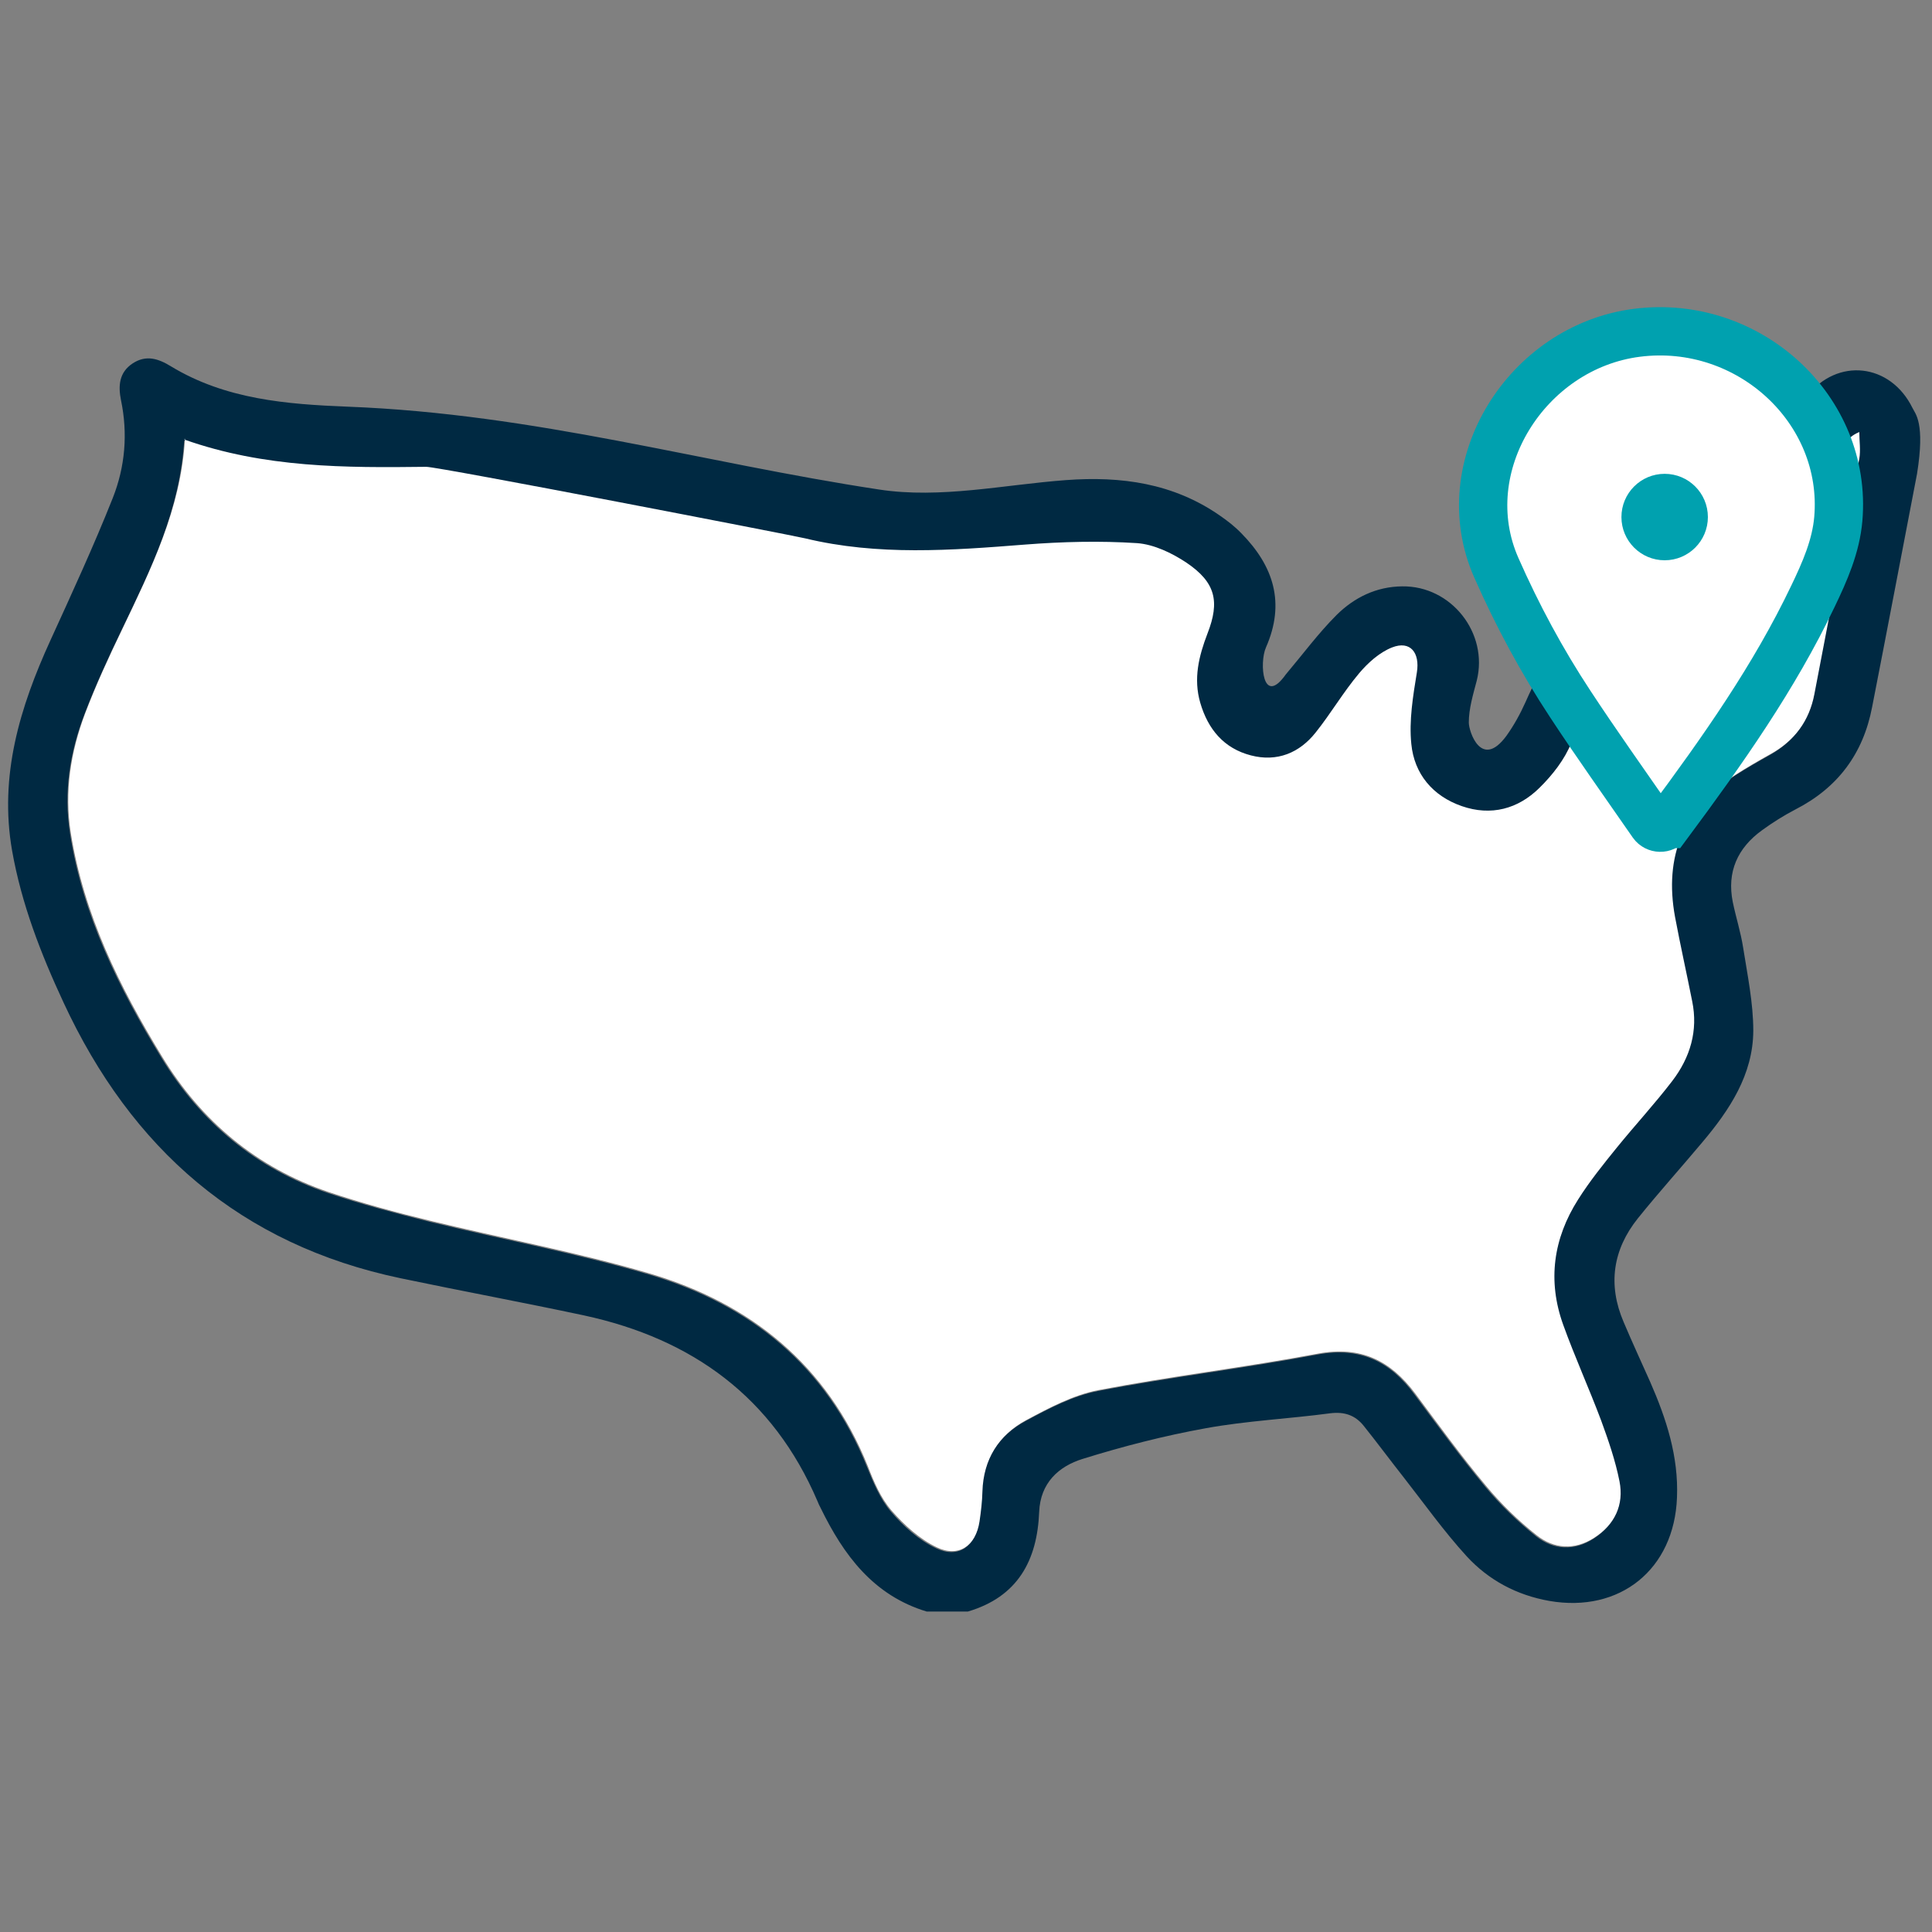 <?xml version="1.0" encoding="UTF-8"?>
<svg id="Eligibility" xmlns="http://www.w3.org/2000/svg" viewBox="0 0 80 80">
  <rect x="0" y="0" width="80" height="80" fill="#808080" stroke="none"/>
  <defs>
    <style>
      .cls-1 {
        stroke: #00a1af;
        stroke-miterlimit: 10;
        stroke-width: 2px;
      }

      .cls-1, .cls-2 {
        fill: #fff;
      }

      .cls-3 {
        fill: #00a1af;
      }

      .cls-3, .cls-2, .cls-4 {
        stroke-width: 0px;
      }

      .cls-4 {
        fill: #002942;
      }
    </style>
  </defs>
  <g id="Eligibility-2" data-name="Eligibility">
    <g>
      <path class="cls-4" d="m38.37,66.73c-2.21-.67-3.44-2.34-4.39-4.29-.05-.09-.09-.18-.13-.28-1.84-4.3-5.18-6.72-9.66-7.69-2.53-.54-5.07-1.01-7.6-1.54-6.63-1.39-11.15-5.36-13.96-11.42-.94-2.02-1.74-4.08-2.13-6.29-.54-3.1.32-5.93,1.59-8.71.89-1.95,1.79-3.9,2.58-5.89.51-1.29.63-2.66.34-4.05-.12-.59-.08-1.15.48-1.52.56-.37,1.07-.2,1.59.12,2.26,1.37,4.79,1.57,7.33,1.67,7.78.3,14.61,2.31,21.99,3.43,2.55.39,5.17-.2,7.74-.39,2.29-.17,4.44.13,6.36,1.46.32.22.63.46.9.74,1.34,1.36,1.83,2.89,1.02,4.73-.28.63-.14,2.47.82,1.12.7-.83,1.35-1.71,2.11-2.47.73-.72,1.64-1.17,2.71-1.18,2.03-.03,3.58,1.93,3.09,3.9-.15.57-.33,1.16-.33,1.74,0,.37.52,1.95,1.55.56.31-.43.58-.92.8-1.41,1.35-3.09,3.52-5.45,6.37-7.22.77-.48,1.53-.97,2.27-1.48.94-.64,1.68-1.44,2.14-2.5.23-.52.53-1.01.87-1.46,1.26-1.62,3.46-1.37,4.37.48.12.25.53.61.19,2.73-.62,3.22-1.23,6.44-1.86,9.66-.37,1.93-1.42,3.34-3.18,4.24-.48.25-.94.54-1.38.86-1.01.73-1.46,1.72-1.21,2.97.13.63.33,1.25.43,1.89.18,1.14.42,2.3.42,3.44-.01,1.82-.98,3.28-2.12,4.63-.88,1.05-1.8,2.07-2.66,3.14-1.04,1.3-1.25,2.75-.59,4.29.35.83.73,1.65,1.1,2.48.67,1.53,1.18,3.09,1.11,4.79-.11,2.97-2.36,4.79-5.29,4.28-1.35-.24-2.51-.86-3.42-1.85-.94-1.03-1.75-2.17-2.61-3.27-.56-.71-1.1-1.44-1.66-2.14-.35-.43-.79-.58-1.37-.51-1.72.23-3.46.31-5.16.62-1.72.31-3.43.75-5.1,1.27-1,.31-1.75,1-1.8,2.19-.08,2.02-.89,3.52-2.95,4.13h-1.71ZM7.63,18.2c-.17,2.93-1.4,5.41-2.6,7.9-.55,1.14-1.08,2.29-1.53,3.47-.61,1.59-.87,3.24-.6,4.95.53,3.39,2.02,6.39,3.78,9.27,1.63,2.68,3.92,4.6,6.9,5.61,1.37.46,2.77.83,4.17,1.18,3.03.74,6.12,1.31,9.11,2.19,4.2,1.24,7.36,3.79,9.04,7.97.26.64.54,1.32.98,1.84.52.61,1.16,1.19,1.88,1.53.91.44,1.63-.07,1.77-1.07.06-.41.11-.82.12-1.24.04-1.34.68-2.35,1.82-2.96.95-.51,1.95-1.04,2.99-1.24,3.01-.58,6.07-.94,9.09-1.51,1.77-.33,3.01.28,4.02,1.65.96,1.29,1.9,2.58,2.93,3.82.62.75,1.34,1.44,2.1,2.05.72.57,1.57.63,2.39.1.85-.55,1.23-1.36,1.04-2.33-.16-.86-.45-1.7-.76-2.52-.49-1.33-1.08-2.63-1.57-3.96-.66-1.82-.41-3.58.62-5.2.48-.76,1.06-1.47,1.62-2.17.75-.93,1.56-1.8,2.28-2.74.74-.96,1.06-2.06.82-3.29-.23-1.17-.49-2.33-.71-3.49-.47-2.5.33-4.48,2.49-5.88.48-.31.97-.59,1.47-.87.98-.55,1.59-1.37,1.81-2.48.62-3.25,1.25-6.5,1.86-9.75.07-.36,0-.73,0-1.1-.3.13-.45.28-.53.46-.92,2.27-2.64,3.8-4.7,4.99-3.03,1.75-5.34,4.12-6.68,7.4-.28.7-.79,1.35-1.33,1.88-.89.88-2,1.18-3.22.76-1.21-.42-1.96-1.34-2.09-2.57-.1-.98.07-1.99.23-2.97.13-.81-.27-1.33-1.03-1.03-.52.2-1,.63-1.36,1.07-.64.77-1.16,1.65-1.79,2.44-.68.86-1.61,1.23-2.69.96-1.13-.29-1.78-1.08-2.1-2.18-.29-1-.07-1.94.3-2.87.52-1.33.33-2.13-.87-2.93-.6-.4-1.35-.77-2.05-.81-1.54-.1-3.1-.06-4.64.06-3.05.24-6.09.47-9.11-.26-.45-.11-15.15-2.97-15.68-2.96-3.34.04-6.68.05-10.02-1.13Z"/>
      <path class="cls-2" d="m7.63,18.2c3.34,1.18,6.68,1.17,10.02,1.13.53,0,15.23,2.85,15.68,2.96,3.02.73,6.06.5,9.11.26,1.54-.12,3.1-.16,4.64-.06.7.05,1.45.41,2.05.81,1.2.81,1.39,1.6.87,2.93-.36.94-.59,1.87-.3,2.87.32,1.1.98,1.89,2.1,2.18,1.08.28,2.01-.1,2.69-.96.63-.79,1.14-1.67,1.79-2.44.37-.44.85-.87,1.36-1.07.76-.3,1.16.22,1.03,1.03-.16.98-.33,2-.23,2.97.12,1.23.88,2.15,2.09,2.57,1.21.42,2.33.12,3.22-.76.54-.53,1.05-1.18,1.33-1.88,1.34-3.28,3.65-5.65,6.68-7.4,2.06-1.19,3.78-2.72,4.7-4.99.07-.18.22-.33.53-.46,0,.37.06.75,0,1.1-.61,3.25-1.24,6.5-1.86,9.75-.21,1.11-.82,1.93-1.81,2.48-.5.28-.99.56-1.47.87-2.15,1.4-2.95,3.38-2.49,5.88.22,1.17.48,2.33.71,3.49.25,1.22-.08,2.32-.82,3.29-.72.94-1.53,1.82-2.28,2.74-.57.7-1.14,1.41-1.62,2.17-1.03,1.62-1.28,3.37-.62,5.2.48,1.33,1.07,2.63,1.57,3.96.3.82.59,1.66.76,2.52.19.97-.19,1.78-1.04,2.33-.82.53-1.67.47-2.39-.1-.76-.6-1.48-1.3-2.1-2.05-1.03-1.23-1.97-2.53-2.93-3.82-1.02-1.36-2.25-1.98-4.02-1.65-3.02.57-6.07.93-9.09,1.51-1.04.2-2.04.73-2.99,1.24-1.14.61-1.78,1.62-1.82,2.96-.01.41-.06.83-.12,1.24-.15,1-.86,1.51-1.77,1.07-.71-.34-1.35-.92-1.88-1.53-.44-.51-.73-1.19-.98-1.84-1.68-4.17-4.84-6.73-9.04-7.97-2.99-.88-6.08-1.45-9.11-2.19-1.4-.34-2.8-.72-4.17-1.18-2.98-1.01-5.27-2.93-6.9-5.61-1.76-2.88-3.24-5.88-3.78-9.27-.27-1.71,0-3.36.6-4.95.45-1.18.98-2.33,1.53-3.47,1.19-2.5,2.43-4.98,2.6-7.9Z"/>
      <path class="cls-1" d="m69.06,34.12c-.16.21-.48.2-.63-.01-1.17-1.69-2.32-3.3-3.41-4.96-1.18-1.79-2.19-3.67-3.06-5.64-1.86-4.21,1.27-9.15,5.82-9.73,4.63-.59,8.73,3.18,8.34,7.71-.1,1.14-.56,2.18-1.05,3.2-1.6,3.35-3.72,6.36-6,9.43Z"/>
      <circle class="cls-3" cx="68.93" cy="21.41" r="1.79"/>
    </g>
  </g>
</svg>